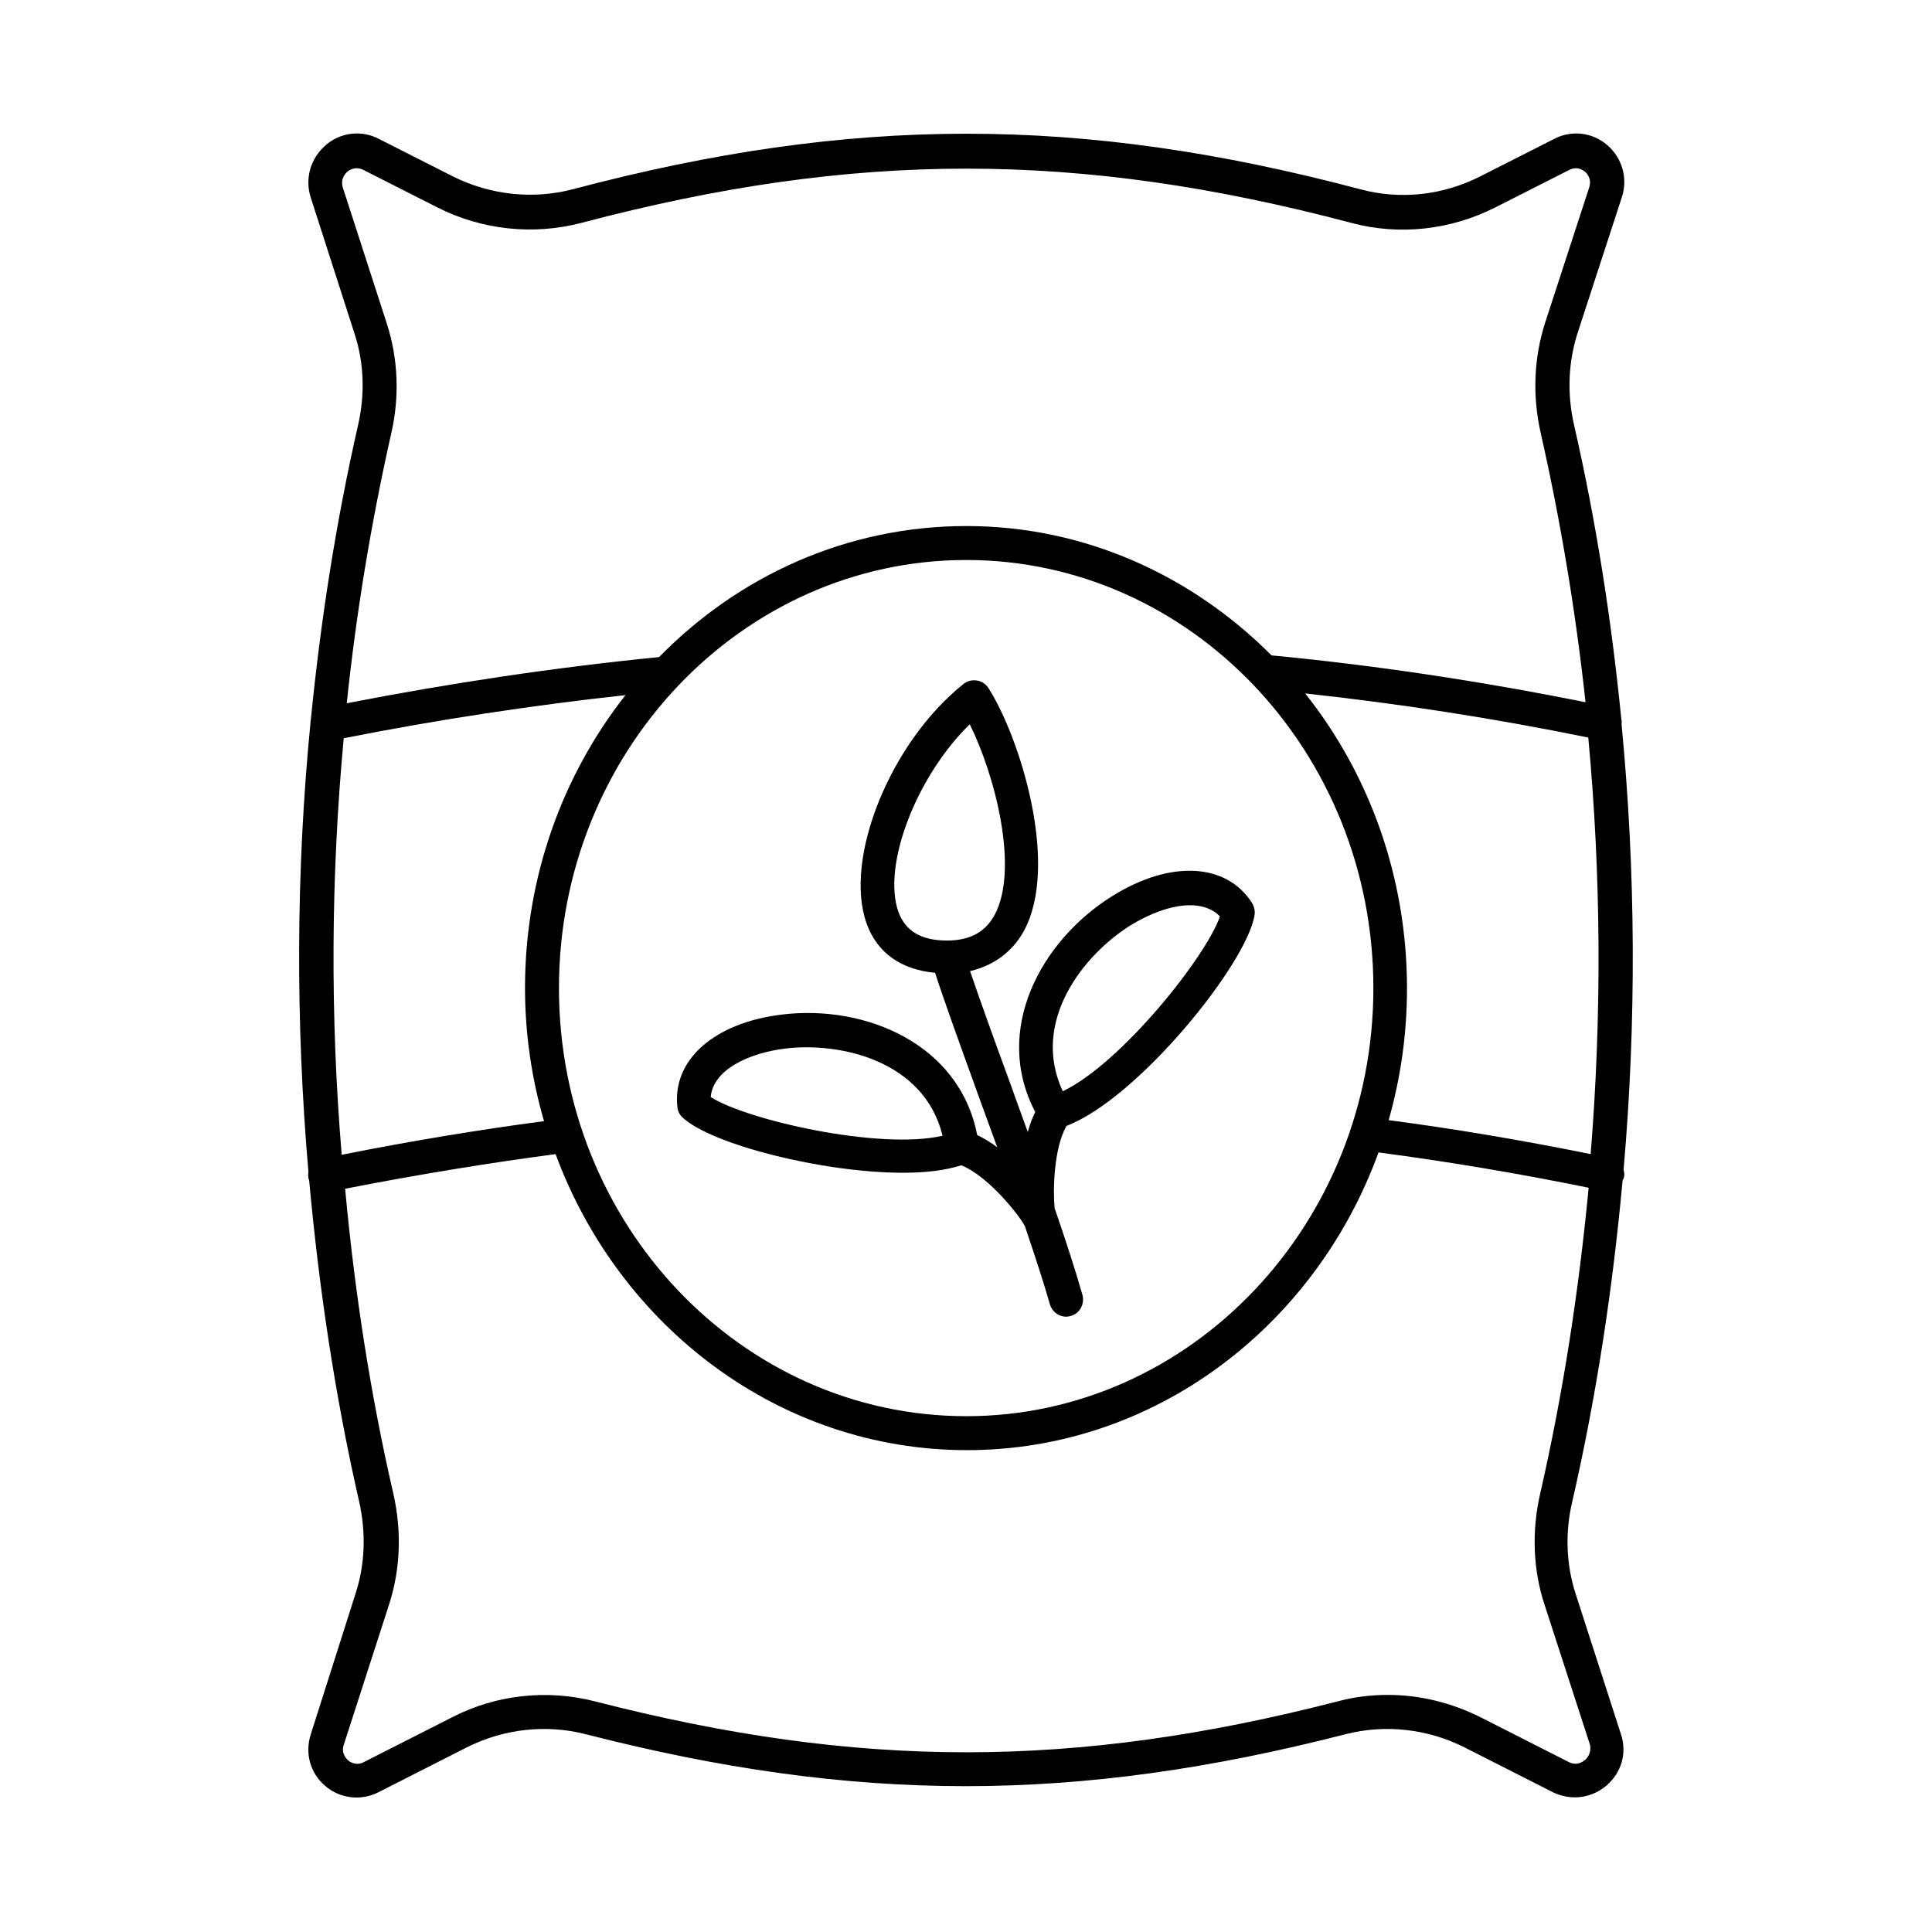 <?xml version="1.0" encoding="UTF-8"?>
<!-- Uploaded to: ICON Repo, www.iconrepo.com, Generator: ICON Repo Mixer Tools -->
<svg fill="#000000" width="800px" height="800px" version="1.1" viewBox="144 144 512 512" xmlns="http://www.w3.org/2000/svg">
 <g>
  <path d="m561.58 566.44c-2.519-7.738-2.879-16.285-0.898-24.562 6.387-27.891 10.707-56.41 13.316-85.02 0.09-0.27 0.27-0.539 0.359-0.809 0.18-0.719 0.09-1.348-0.09-2.07 3.418-39.227 3.238-78.809-0.539-118.04 0.09-0.539 0-1.078-0.09-1.621-2.609-26.18-6.656-52.18-12.504-77.73-1.891-8.277-1.531-16.734 0.988-24.473l11.695-35.895c1.621-4.949 0.09-10.348-3.867-13.766s-9.535-4.047-14.125-1.621l-19.523 9.895c-9.895 5.039-21.23 6.297-31.848 3.418-74.043-19.613-134.5-19.613-208.63 0-10.617 2.789-21.953 1.531-31.848-3.418l-19.523-9.895c-4.59-2.43-10.168-1.801-14.125 1.621-4.141 3.602-5.578 9-3.961 13.949l11.605 36.078c2.519 7.648 2.789 16.105 0.898 24.289-5.848 25.641-9.895 51.73-12.504 78-0.09 0.27-0.09 0.539-0.09 0.809-3.867 39.496-3.957 79.441-0.539 119.02-0.09 0.539-0.09 1.078 0 1.621 0 0.18 0.09 0.27 0.18 0.449 2.609 28.609 6.836 57.129 13.227 85.109 1.891 8.277 1.621 16.734-0.898 24.473l-11.879 37.332c-1.621 5.039-0.18 10.258 3.777 13.676s9.535 4.047 14.125 1.711l23.391-11.875c9.805-4.949 21.051-6.207 31.578-3.508 71.523 18.352 129.82 18.352 201.34 0 10.527-2.699 21.773-1.441 31.578 3.508l23.391 11.875c1.891 0.898 3.867 1.348 5.848 1.348 2.969 0 5.938-1.078 8.367-3.148 3.957-3.418 5.488-8.637 3.777-13.676zm-326.49-226.8c25.012-4.949 50.02-8.727 74.672-11.426-16.645 21.141-26.629 48.223-26.629 77.641 0 12.234 1.801 24.109 5.039 35.266-17.094 2.25-35.086 5.219-53.621 8.906-3.059-36.707-2.879-73.684 0.539-110.39zm57.039 66.215c0-62.527 48.402-113.45 107.96-113.45 59.469 0 107.87 50.922 107.87 113.45 0 62.527-48.402 113.45-107.87 113.45-59.559 0-107.96-50.832-107.96-113.45zm197.75-78.094c24.832 2.699 49.93 6.566 75.031 11.695 3.418 36.707 3.598 73.684 0.629 110.39-17.812-3.598-35.715-6.656-53.531-8.996 3.148-11.066 4.859-22.762 4.859-34.906 0-29.777-10.164-57.035-26.988-78.18zm-242.19-68.91c2.25-9.805 1.801-19.883-1.168-29.059l-11.695-36.168c-0.633-2.25 0.715-3.688 1.258-4.141 0.449-0.359 2.07-1.531 4.227-0.449l19.523 9.895c11.875 6.027 25.461 7.469 38.234 4.137 72.512-19.164 131.62-19.164 204.04 0 12.773 3.418 26.359 1.891 38.234-4.137l19.523-9.895c2.07-1.078 3.688 0.09 4.137 0.449 0.449 0.359 1.891 1.801 1.168 4.137l-11.695 35.895c-2.969 9.266-3.418 19.344-1.168 29.238 5.309 23.48 9.266 47.32 11.875 71.344-27.801-5.578-55.777-9.805-83.219-12.414-21.051-21.141-49.48-34.277-80.879-34.277-31.668 0-60.367 13.227-81.418 34.727-27.258 2.699-55.059 6.836-82.77 12.234 2.519-24.105 6.481-47.945 11.789-71.516zm316.32 351.59c-0.449 0.359-2.07 1.621-4.227 0.539l-23.391-11.875c-7.738-3.867-16.105-5.938-24.562-5.938-4.5 0-8.996 0.539-13.316 1.711-69.902 17.992-126.94 17.992-196.84 0-12.684-3.238-26.18-1.801-37.875 4.227l-23.391 11.875c-2.07 1.078-3.777-0.09-4.227-0.539-0.539-0.539-1.801-1.891-1.078-4.047l12.055-37.336c2.969-9.266 3.328-19.344 1.078-29.238-6.117-26.539-10.258-53.531-12.773-80.789 19.344-3.777 38.055-6.836 55.777-9.176 16.914 45.793 59.379 78.449 109.04 78.449 49.75 0 92.305-32.836 109.04-78.898 18.441 2.43 37.156 5.578 55.688 9.355-2.609 27.352-6.746 54.43-12.863 81.148-2.25 9.895-1.891 20.062 1.168 29.328l12.055 37.156c0.445 2.246-0.812 3.598-1.352 4.047z"/>
  <path d="m383.36 454.79c5.938 0 11.246-0.629 15.383-1.98 7.379 2.969 15.562 13.586 16.734 15.926 0.09 0.18 0.18 0.18 0.18 0.359 2.609 7.738 4.949 14.844 6.566 20.512 0.539 1.98 2.34 3.328 4.32 3.328 0.359 0 0.809-0.09 1.168-0.18 2.43-0.629 3.777-3.148 3.148-5.578-1.801-6.387-4.41-14.395-7.379-23.031-0.449-4.59-0.27-15.742 3.148-21.773 18.895-7.199 47.773-42.914 49.84-55.867 0.18-1.078-0.09-2.16-0.629-3.148-6.746-10.707-21.684-11.516-37.066-1.891-18.805 11.695-31.848 35.445-20.422 57.219-0.809 1.621-1.441 3.328-1.98 5.309-1.621-4.41-3.148-8.727-4.68-12.957-4.137-11.246-8.008-22.043-10.617-29.688 7.738-1.801 12.055-6.566 14.305-10.707 9.445-17.543-1.078-51.191-9.445-64.324-0.719-1.078-1.801-1.801-3.059-1.98-1.258-0.18-2.519 0.09-3.508 0.898-19.344 15.383-31.848 46.152-25.73 63.426 2.789 7.918 9.266 12.324 18.172 13.137 2.519 7.828 6.656 19.164 11.426 32.387 1.621 4.5 3.328 9.176 5.039 13.855-1.801-1.348-3.598-2.43-5.309-3.238-4.68-24.199-29.688-34.637-51.73-31.938-17.992 2.16-29.148 12.055-27.711 24.562 0.09 1.078 0.629 2.07 1.441 2.789 7.562 7.016 36.891 14.574 58.395 14.574zm60.277-65.586c5.129-3.148 10.887-5.309 15.742-5.309 3.148 0 5.938 0.898 7.918 2.969-3.688 10.707-26.18 38.957-41.652 46.332-8.637-18.531 5.574-36.254 17.992-43.992zm-61.539-3.508c-4.41-12.414 4.859-36.078 18.895-49.75 6.746 13.586 13.137 38.414 6.566 50.562-2.43 4.5-6.566 6.746-12.594 6.746-6.746-0.004-10.977-2.434-12.867-7.559zm-29.867 36.164c14.574-1.711 36.707 3.238 41.562 23.121-16.645 3.867-51.91-4.137-61.445-10.258 0.629-7.285 10.168-11.691 19.883-12.863z"/>
 </g>
</svg>